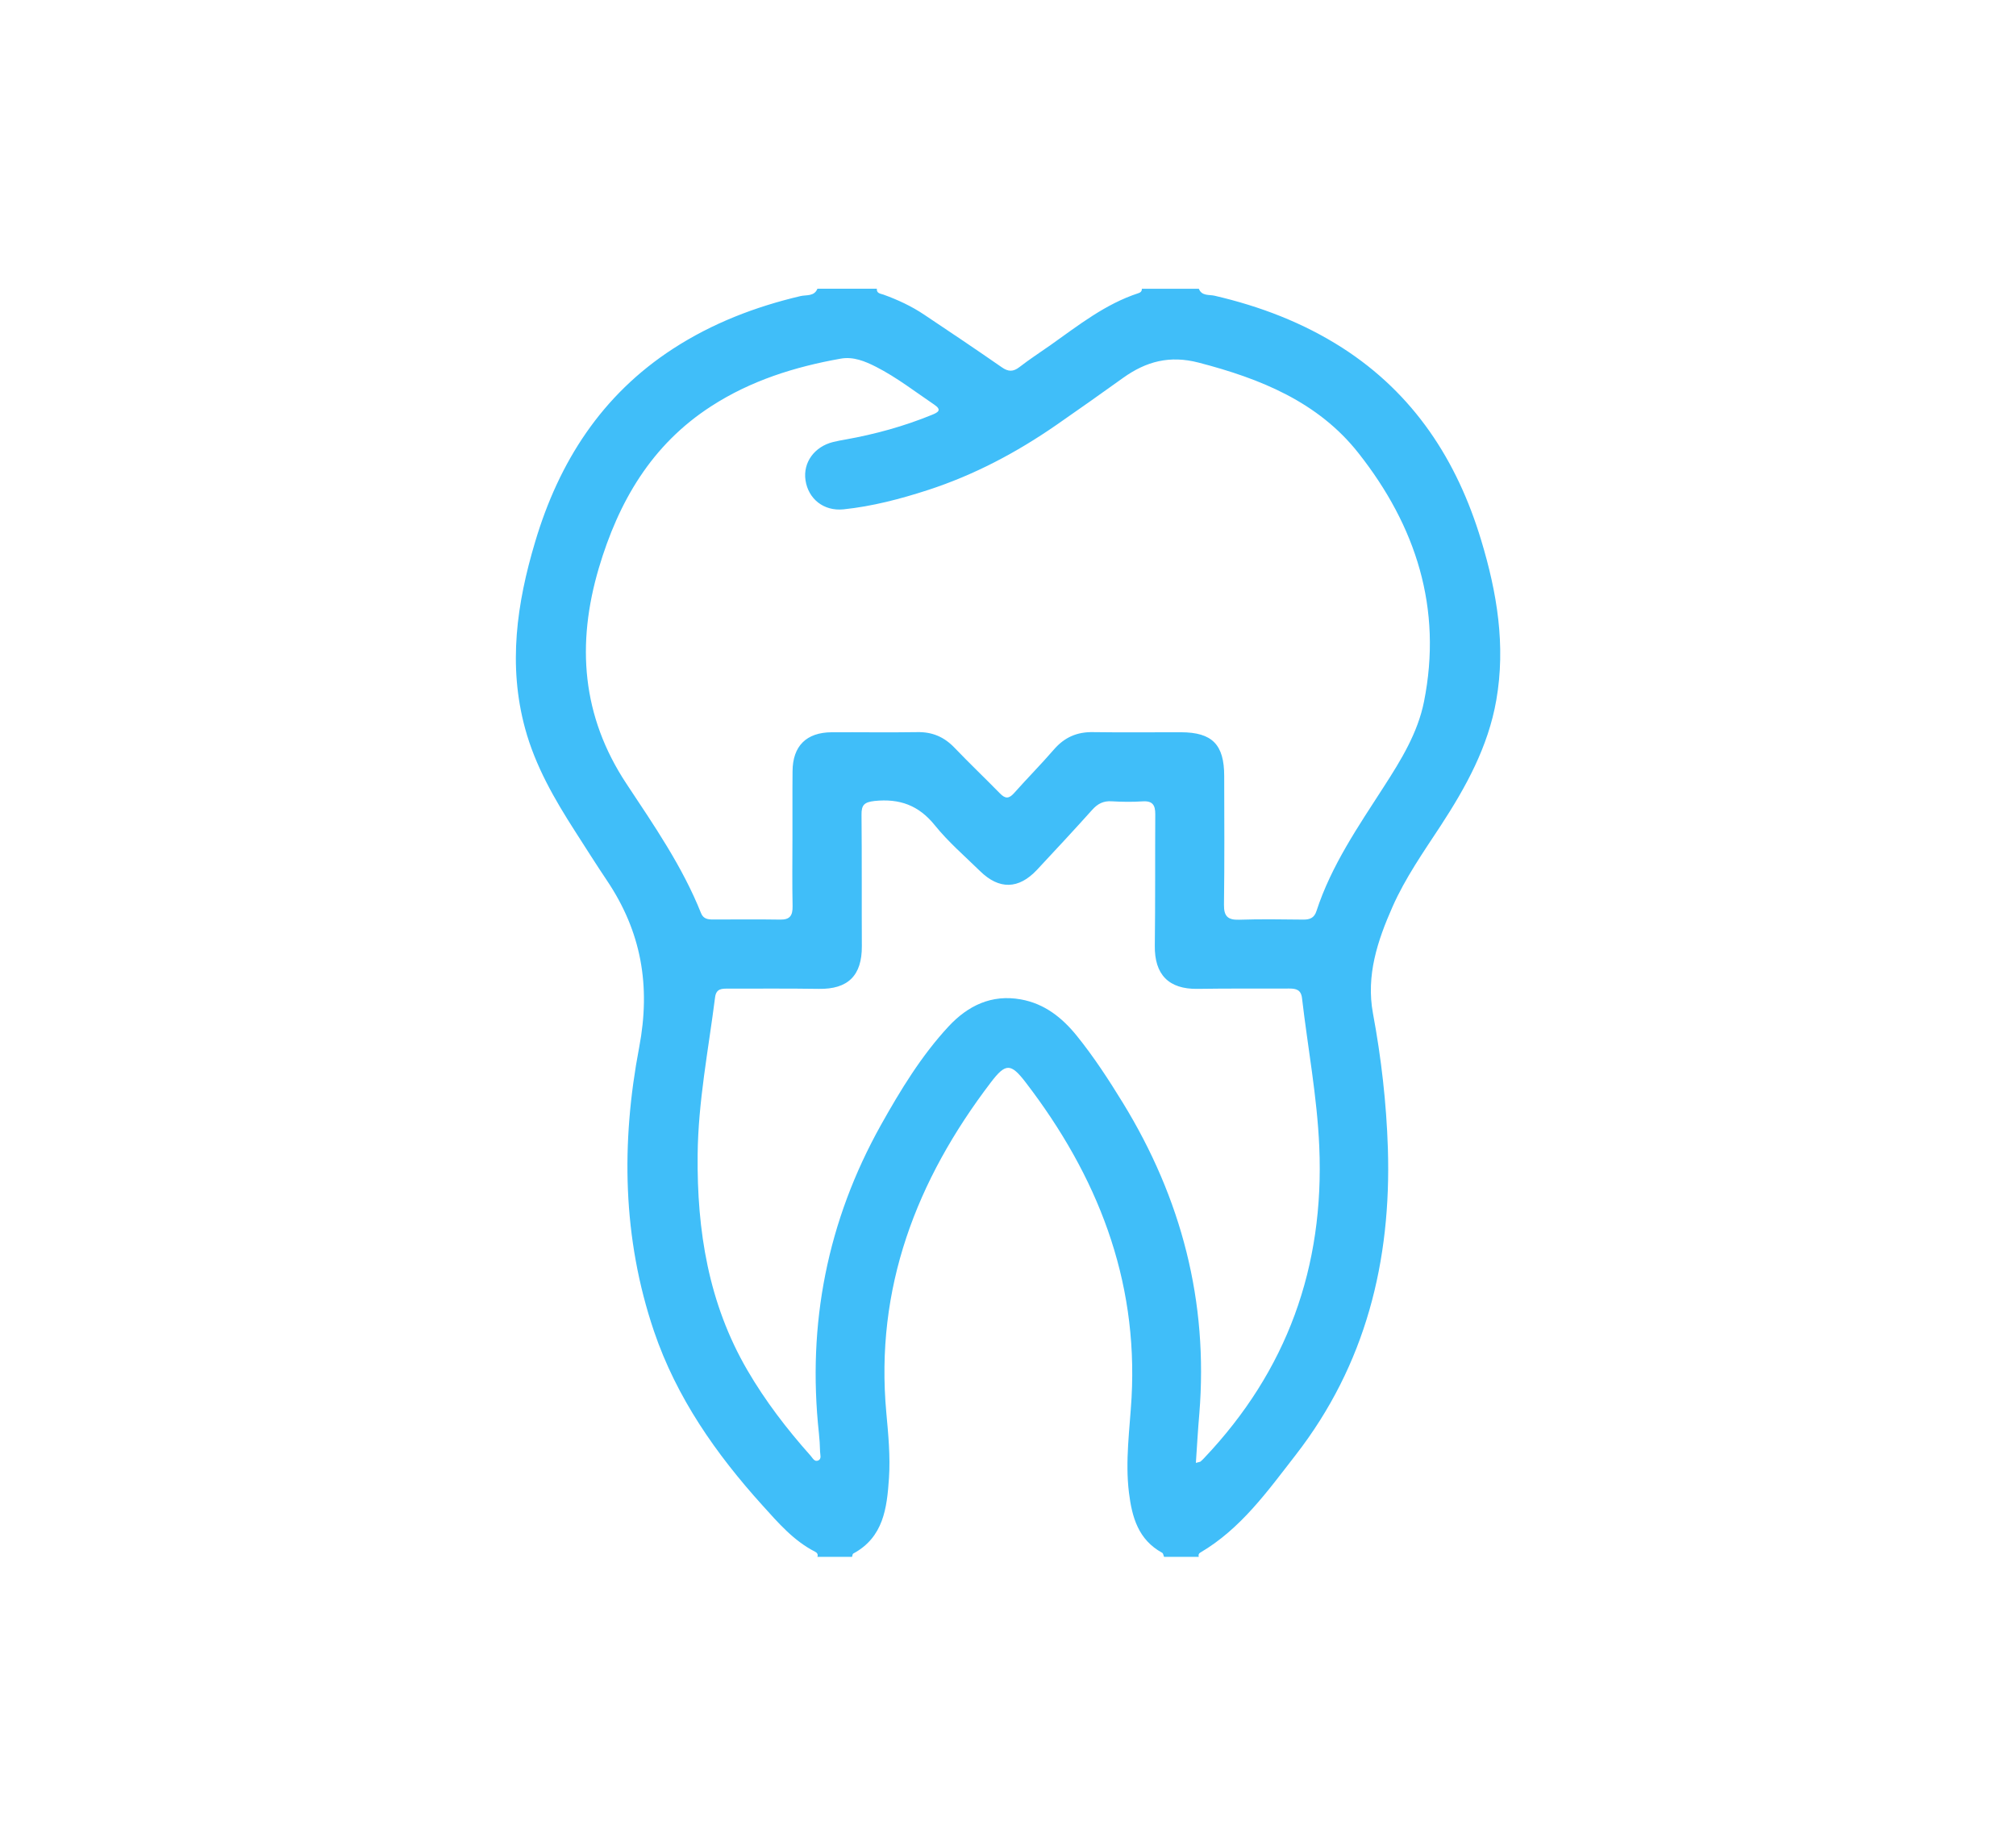 <?xml version="1.0" encoding="utf-8"?>
<!-- Generator: Adobe Illustrator 16.0.0, SVG Export Plug-In . SVG Version: 6.00 Build 0)  -->
<!DOCTYPE svg PUBLIC "-//W3C//DTD SVG 1.1//EN" "http://www.w3.org/Graphics/SVG/1.1/DTD/svg11.dtd">
<svg version="1.1" id="Layer_1" xmlns="http://www.w3.org/2000/svg" xmlns:xlink="http://www.w3.org/1999/xlink" x="0px" y="0px"
	 width="62px" height="56.755px" viewBox="0 0 62 56.755" enable-background="new 0 0 62 56.755" xml:space="preserve">
<path fill-rule="evenodd" clip-rule="evenodd" fill="#40BEF9" d="M26.204,47.876h-1.066c0.028-0.072-0.008-0.125-0.066-0.156
	c-0.662-0.336-1.137-0.889-1.621-1.425c-1.433-1.586-2.643-3.312-3.338-5.357c-0.972-2.866-1.013-5.805-0.457-8.725
	c0.363-1.904,0.066-3.565-0.991-5.138c-0.333-0.495-0.65-1.001-0.973-1.502c-0.64-0.997-1.229-2.016-1.543-3.171
	c-0.53-1.945-0.256-3.85,0.308-5.736c0.733-2.465,2.049-4.519,4.242-5.942c1.205-0.782,2.525-1.291,3.92-1.619
	c0.18-0.042,0.421,0.017,0.52-0.226h1.827c-0.011,0.147,0.117,0.15,0.204,0.181c0.44,0.159,0.867,0.357,1.256,0.619
	c0.798,0.532,1.596,1.069,2.387,1.618c0.195,0.136,0.347,0.14,0.538-0.008c0.31-0.24,0.639-0.454,0.96-0.679
	c0.854-0.604,1.681-1.262,2.699-1.594c0.063-0.019,0.111-0.06,0.106-0.136h1.753c0.091,0.23,0.318,0.175,0.485,0.214
	c1.395,0.324,2.718,0.827,3.928,1.602c2.197,1.412,3.528,3.455,4.271,5.92c0.486,1.606,0.758,3.233,0.464,4.915
	c-0.25,1.434-0.934,2.673-1.716,3.87c-0.528,0.805-1.084,1.599-1.475,2.483c-0.461,1.042-0.818,2.11-0.602,3.279
	c0.256,1.376,0.414,2.757,0.459,4.156c0.109,3.462-0.684,6.653-2.835,9.423c-0.862,1.109-1.685,2.27-2.935,3.003
	c-0.049,0.027-0.063,0.076-0.046,0.131H35.8c-0.02-0.043-0.025-0.109-0.059-0.126c-0.732-0.401-0.927-1.087-1.021-1.848
	c-0.12-0.977,0.024-1.947,0.08-2.92c0.201-3.664-1.062-6.838-3.256-9.696c-0.461-0.602-0.619-0.596-1.077,0.006
	c-2.284,3-3.562,6.317-3.209,10.154c0.061,0.668,0.126,1.339,0.081,2.013c-0.062,0.915-0.166,1.813-1.099,2.316
	C26.218,47.788,26.215,47.841,26.204,47.876 M24.371,25.733v-0.99c0-0.343-0.001-0.687,0.003-1.028
	c0.006-0.775,0.424-1.193,1.206-1.197c0.877-0.004,1.752,0.01,2.628-0.004c0.465-0.01,0.831,0.149,1.15,0.483
	c0.455,0.475,0.934,0.931,1.396,1.403c0.16,0.164,0.273,0.168,0.43-0.008c0.405-0.456,0.835-0.889,1.232-1.348
	c0.326-0.374,0.71-0.54,1.205-0.53c0.898,0.014,1.803,0.001,2.702,0.004c0.957,0.003,1.326,0.378,1.326,1.346
	c0.003,1.319,0.011,2.639-0.007,3.958c-0.005,0.354,0.119,0.471,0.463,0.461c0.66-0.022,1.321-0.011,1.979-0.004
	c0.2,0.001,0.336-0.053,0.402-0.262c0.458-1.404,1.29-2.609,2.08-3.836c0.524-0.812,1.035-1.645,1.227-2.602
	c0.575-2.873-0.248-5.408-2.016-7.647c-1.24-1.573-3.014-2.287-4.91-2.78c-0.892-0.233-1.617-0.039-2.323,0.465
	c-0.682,0.489-1.365,0.972-2.053,1.449c-1.227,0.85-2.533,1.542-3.959,2.005c-0.846,0.274-1.706,0.5-2.591,0.592
	c-0.613,0.062-1.085-0.325-1.169-0.897c-0.08-0.542,0.272-1.031,0.85-1.174c0.124-0.032,0.251-0.052,0.373-0.075
	c0.915-0.163,1.806-0.408,2.666-0.76c0.185-0.075,0.318-0.148,0.069-0.315c-0.59-0.399-1.151-0.836-1.787-1.161
	c-0.342-0.174-0.704-0.323-1.094-0.251c-1.411,0.251-2.759,0.675-3.973,1.46c-1.838,1.185-2.853,2.932-3.46,4.979
	c-0.692,2.343-0.524,4.556,0.85,6.633c0.846,1.279,1.722,2.544,2.295,3.982c0.072,0.178,0.217,0.192,0.374,0.192
	c0.686-0.001,1.37-0.008,2.056,0.003c0.305,0.006,0.389-0.127,0.384-0.414C24.361,27.154,24.37,26.442,24.371,25.733 M36.778,44.986
	c0.1-0.029,0.127-0.029,0.144-0.042c0.04-0.033,0.076-0.071,0.11-0.106c2.548-2.686,3.701-5.876,3.541-9.575
	c-0.066-1.541-0.354-3.047-0.531-4.57c-0.031-0.259-0.184-0.294-0.395-0.294c-0.938,0.004-1.878-0.005-2.816,0.01
	c-0.888,0.014-1.328-0.438-1.316-1.328c0.017-1.346,0.006-2.692,0.014-4.038c0.003-0.283-0.081-0.421-0.392-0.4
	c-0.314,0.022-0.635,0.016-0.95-0.002c-0.253-0.016-0.428,0.075-0.595,0.26c-0.56,0.624-1.13,1.237-1.703,1.85
	c-0.563,0.599-1.163,0.611-1.749,0.036c-0.472-0.461-0.978-0.897-1.39-1.408c-0.497-0.618-1.087-0.827-1.854-0.748
	c-0.316,0.036-0.406,0.122-0.401,0.428c0.013,1.345,0.003,2.689,0.01,4.035c0.005,0.908-0.427,1.33-1.326,1.315
	c-0.926-0.014-1.852-0.007-2.779-0.007c-0.192,0-0.374-0.011-0.409,0.269c-0.204,1.608-0.52,3.202-0.536,4.837
	c-0.024,2.338,0.334,4.575,1.529,6.627c0.551,0.946,1.216,1.813,1.943,2.628c0.063,0.07,0.119,0.199,0.235,0.15
	c0.113-0.049,0.06-0.181,0.058-0.275c-0.004-0.19-0.015-0.38-0.036-0.569c-0.362-3.36,0.26-6.522,1.907-9.472
	c0.602-1.074,1.243-2.131,2.087-3.039c0.589-0.63,1.315-0.988,2.218-0.825c0.728,0.131,1.268,0.561,1.718,1.117
	c0.527,0.652,0.984,1.355,1.422,2.069c1.798,2.934,2.628,6.108,2.348,9.554C36.841,43.962,36.814,44.455,36.778,44.986"/>
</svg>
